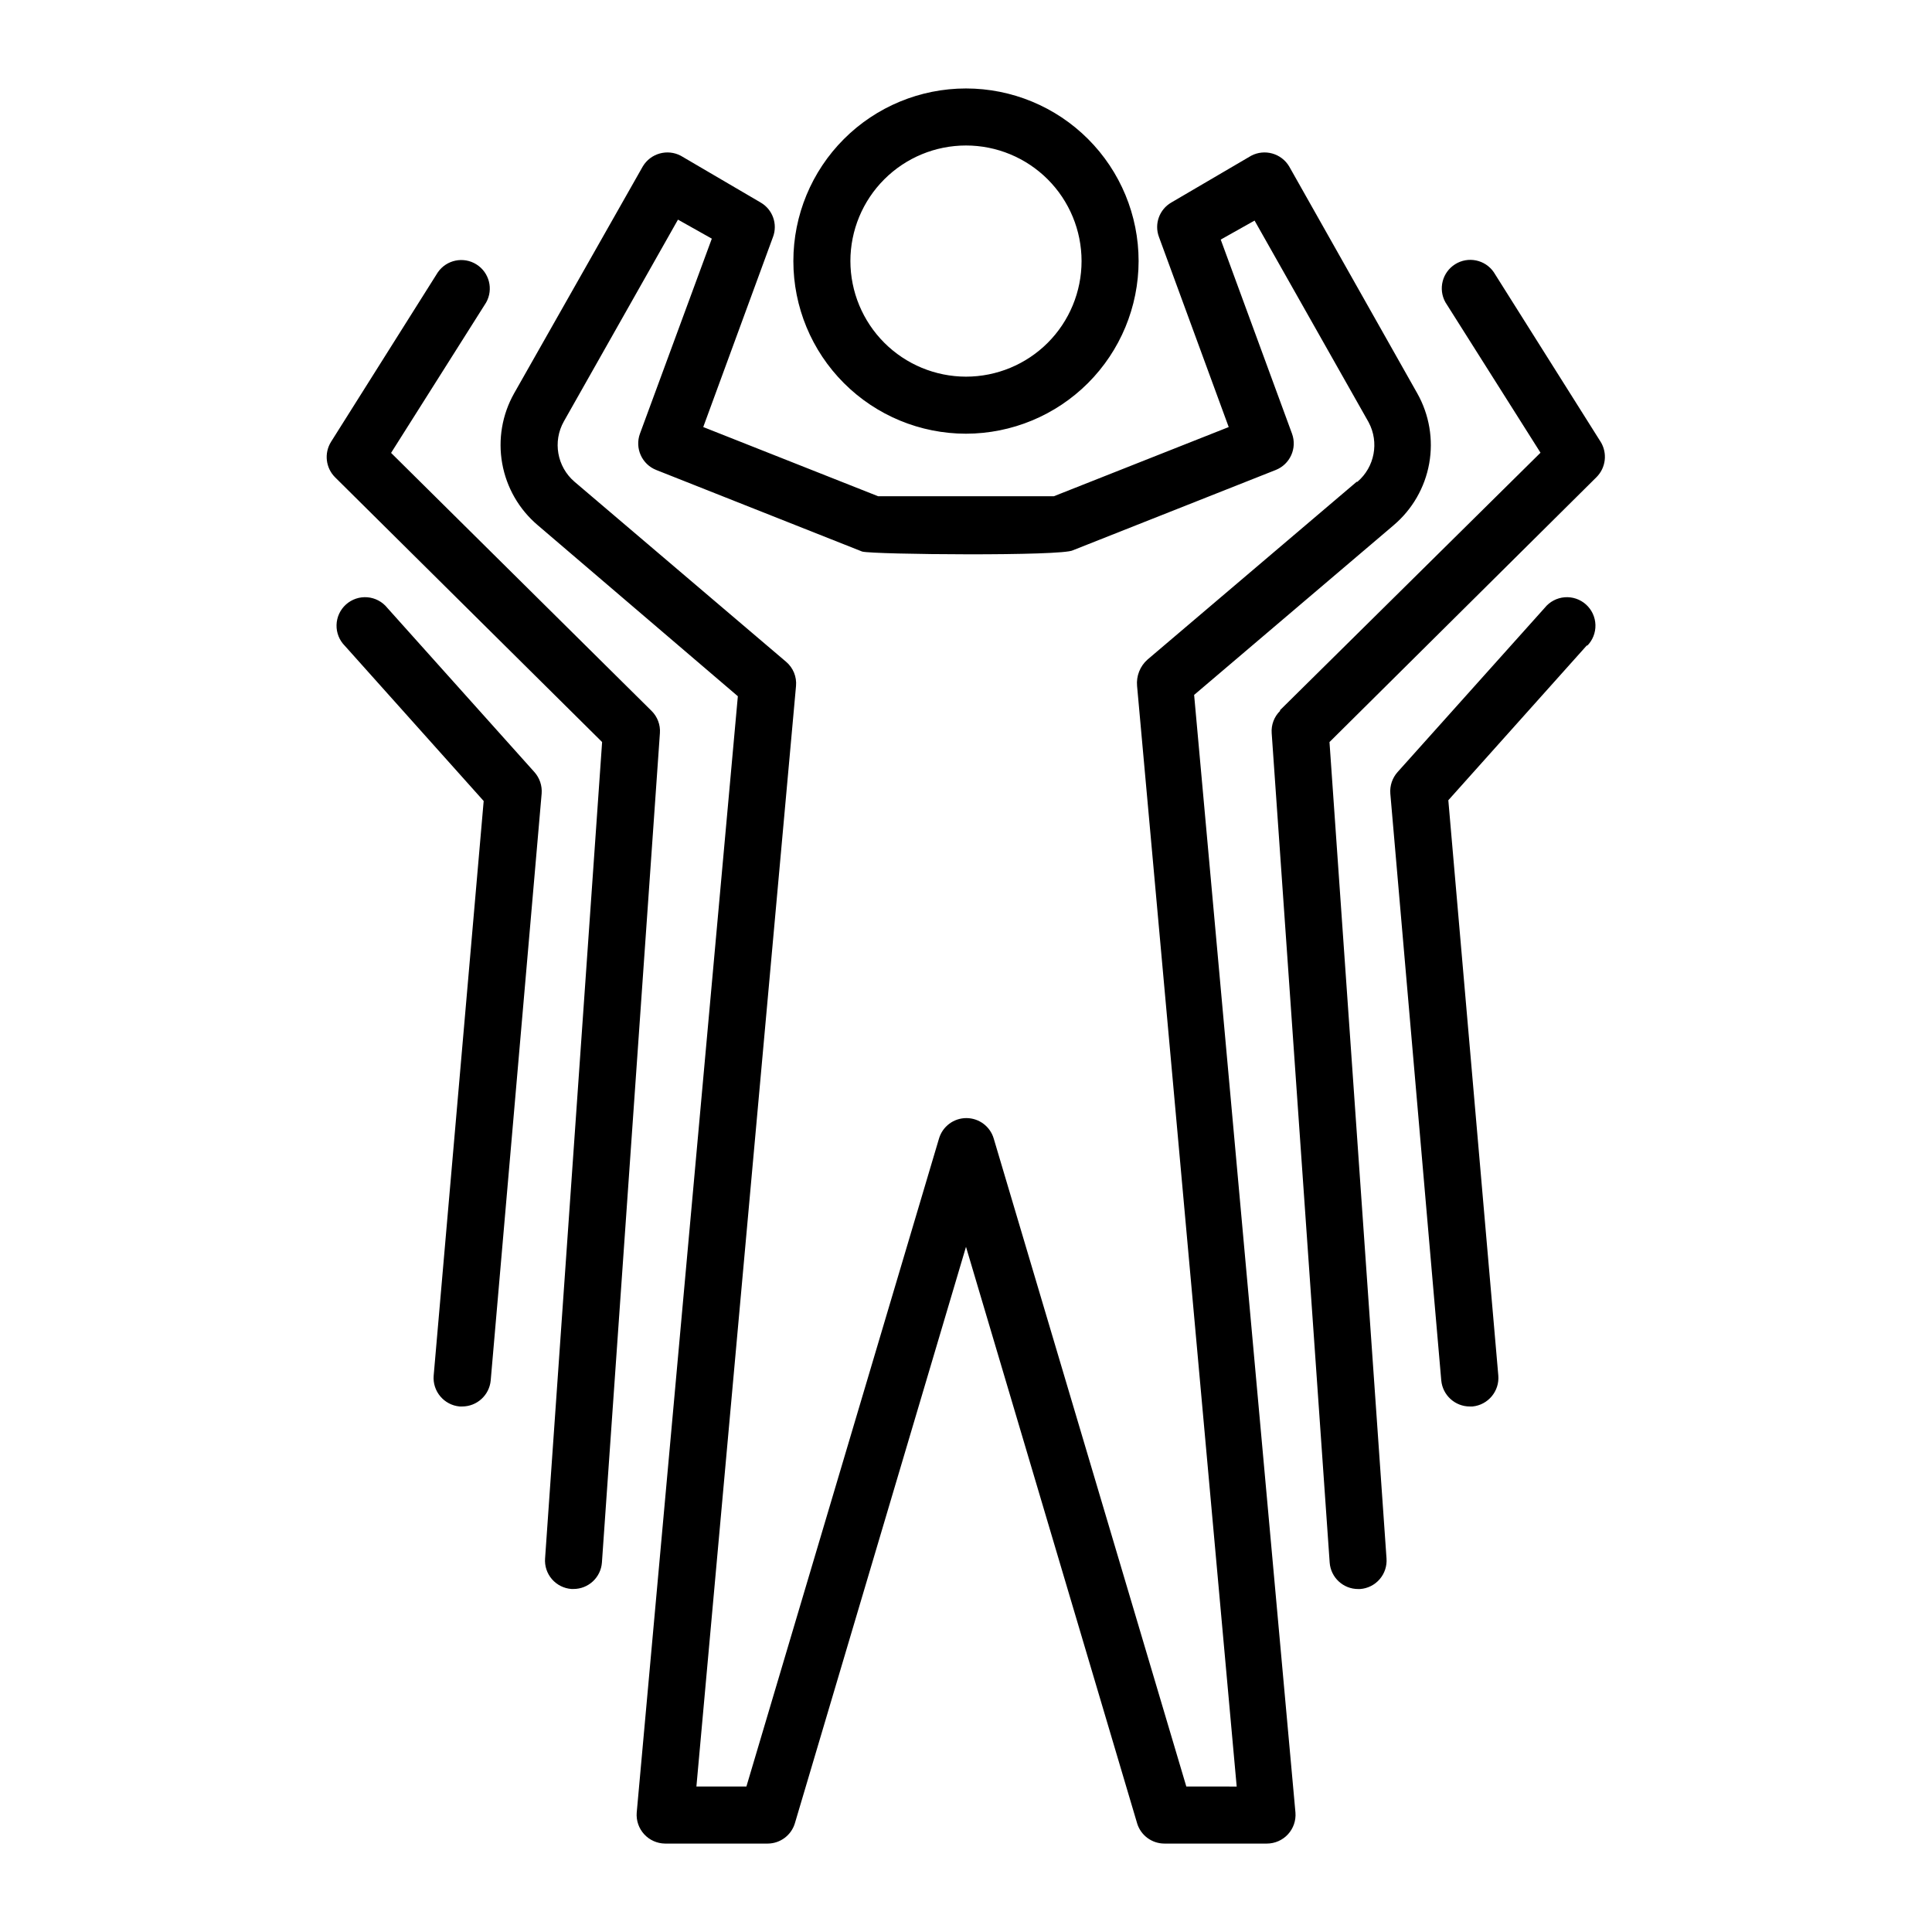 <?xml version="1.0" encoding="UTF-8"?>
<!-- Uploaded to: SVG Find, www.svgrepo.com, Generator: SVG Find Mixer Tools -->
<svg fill="#000000" width="800px" height="800px" version="1.1" viewBox="144 144 512 512" xmlns="http://www.w3.org/2000/svg">
 <path d="m485.64 188.1c-2.074-3.469-6.5-4.707-10.074-2.824l-21.16 12.395c-3.172 1.836-4.555 5.688-3.273 9.121l18.488 50.383-46.352 18.34-46.551-0.004-46.352-18.34 18.488-50.383 0.004 0.004c1.277-3.434-0.105-7.285-3.277-9.121l-21.16-12.395c-3.574-1.883-8-0.645-10.074 2.824l-34.109 60.152c-3.176 5.641-4.289 12.211-3.148 18.582 1.141 6.371 4.461 12.145 9.395 16.332l53.051 45.344-26.801 295.84c-0.168 2.106 0.547 4.184 1.969 5.738 1.422 1.559 3.43 2.453 5.539 2.477h27.207c3.324-0.016 6.25-2.207 7.203-5.391l45.344-152.75 45.344 152.75h-0.004c0.961 3.203 3.91 5.394 7.258 5.391h27.156-0.004c2.121-0.008 4.141-0.898 5.574-2.457 1.434-1.559 2.152-3.644 1.984-5.758l-26.852-296.19 52.898-44.988v-0.004c4.934-4.188 8.258-9.961 9.398-16.332 1.141-6.371 0.023-12.941-3.152-18.582zm17.887 83.582-55.418 47.105c-1.988 1.758-3.019 4.359-2.773 7.004l26.398 291.66-13.348-0.004-51.035-171.7c-0.941-3.227-3.898-5.441-7.258-5.441-3.356 0-6.312 2.215-7.254 5.441l-51.035 171.7h-13.25l26.398-291.66v0.004c0.219-2.434-0.758-4.82-2.617-6.398l-56.074-47.711c-4.652-3.981-5.836-10.695-2.824-16.023l30.23-53.453 8.969 5.039-19.047 51.691c-1.402 3.852 0.52 8.121 4.336 9.621l54.562 21.613c2.922 0.805 53.254 1.258 55.871-0.352l53.707-21.262c3.812-1.5 5.738-5.769 4.332-9.621l-18.895-51.441 8.969-5.039 30.23 53.453v0.004c2.836 5.301 1.598 11.863-2.973 15.77zm-57.785-58.492c0-12.133-4.82-23.77-13.398-32.348-8.582-8.582-20.215-13.398-32.348-13.398s-23.77 4.816-32.348 13.398c-8.582 8.578-13.398 20.215-13.398 32.348s4.816 23.766 13.398 32.344c8.578 8.582 20.215 13.402 32.348 13.402 12.129-0.016 23.754-4.84 32.332-13.414 8.574-8.578 13.398-20.207 13.414-32.332zm-76.379 0c0-8.125 3.227-15.918 8.973-21.66 5.742-5.746 13.535-8.973 21.66-8.973 8.121 0 15.914 3.227 21.66 8.973 5.742 5.742 8.969 13.535 8.969 21.66 0 8.121-3.227 15.914-8.969 21.66-5.746 5.742-13.539 8.969-21.66 8.969-8.121-0.012-15.906-3.242-21.648-8.984-5.738-5.742-8.973-13.527-8.984-21.645zm-80.91 343.8 15.113-216.34-70.734-70.129c-2.523-2.496-2.984-6.406-1.109-9.422l28.312-44.941v0.004c2.301-3.316 6.801-4.238 10.219-2.098 3.418 2.141 4.555 6.59 2.578 10.105l-25.191 39.852 69.023 68.367c1.566 1.547 2.379 3.699 2.219 5.894l-15.367 219.81c-0.293 3.957-3.59 7.016-7.559 7.004h-0.504c-2.004-0.141-3.871-1.078-5.188-2.602-1.312-1.52-1.969-3.504-1.812-5.512zm-29.523-48.465 13.25-152.25-36.777-41.109-0.004-0.004c-1.469-1.465-2.269-3.473-2.211-5.551 0.055-2.074 0.961-4.035 2.508-5.422 1.547-1.387 3.594-2.074 5.664-1.906 2.066 0.172 3.977 1.184 5.277 2.805l38.992 43.527c1.387 1.559 2.078 3.613 1.914 5.695l-13.5 155.52c-0.363 3.906-3.637 6.894-7.559 6.902h-0.656 0.004c-4.168-0.371-7.254-4.043-6.902-8.211zm224.3-176.33 69.02-68.219-25.191-39.852c-1.977-3.516-0.84-7.965 2.578-10.105 3.422-2.141 7.918-1.219 10.219 2.098l28.312 44.941 0.004-0.004c1.871 3.016 1.41 6.926-1.109 9.422l-70.734 70.18 15.113 216.34c0.152 2.008-0.5 3.992-1.816 5.512-1.312 1.523-3.18 2.461-5.188 2.602h-0.504c-3.965 0.012-7.266-3.047-7.555-7.004l-15.367-219.81c-0.16-2.195 0.648-4.348 2.215-5.894zm81.367-17.23-36.777 41.109 13.246 152.45c0.348 4.152-2.707 7.812-6.852 8.211h-0.656c-3.941 0.02-7.242-2.977-7.609-6.902l-13.5-155.52c-0.164-2.082 0.527-4.137 1.914-5.695l38.996-43.527c1.297-1.621 3.207-2.633 5.277-2.805 2.066-0.168 4.117 0.52 5.66 1.906 1.547 1.387 2.453 3.348 2.512 5.422 0.055 2.078-0.746 4.086-2.215 5.551z"/>
</svg>